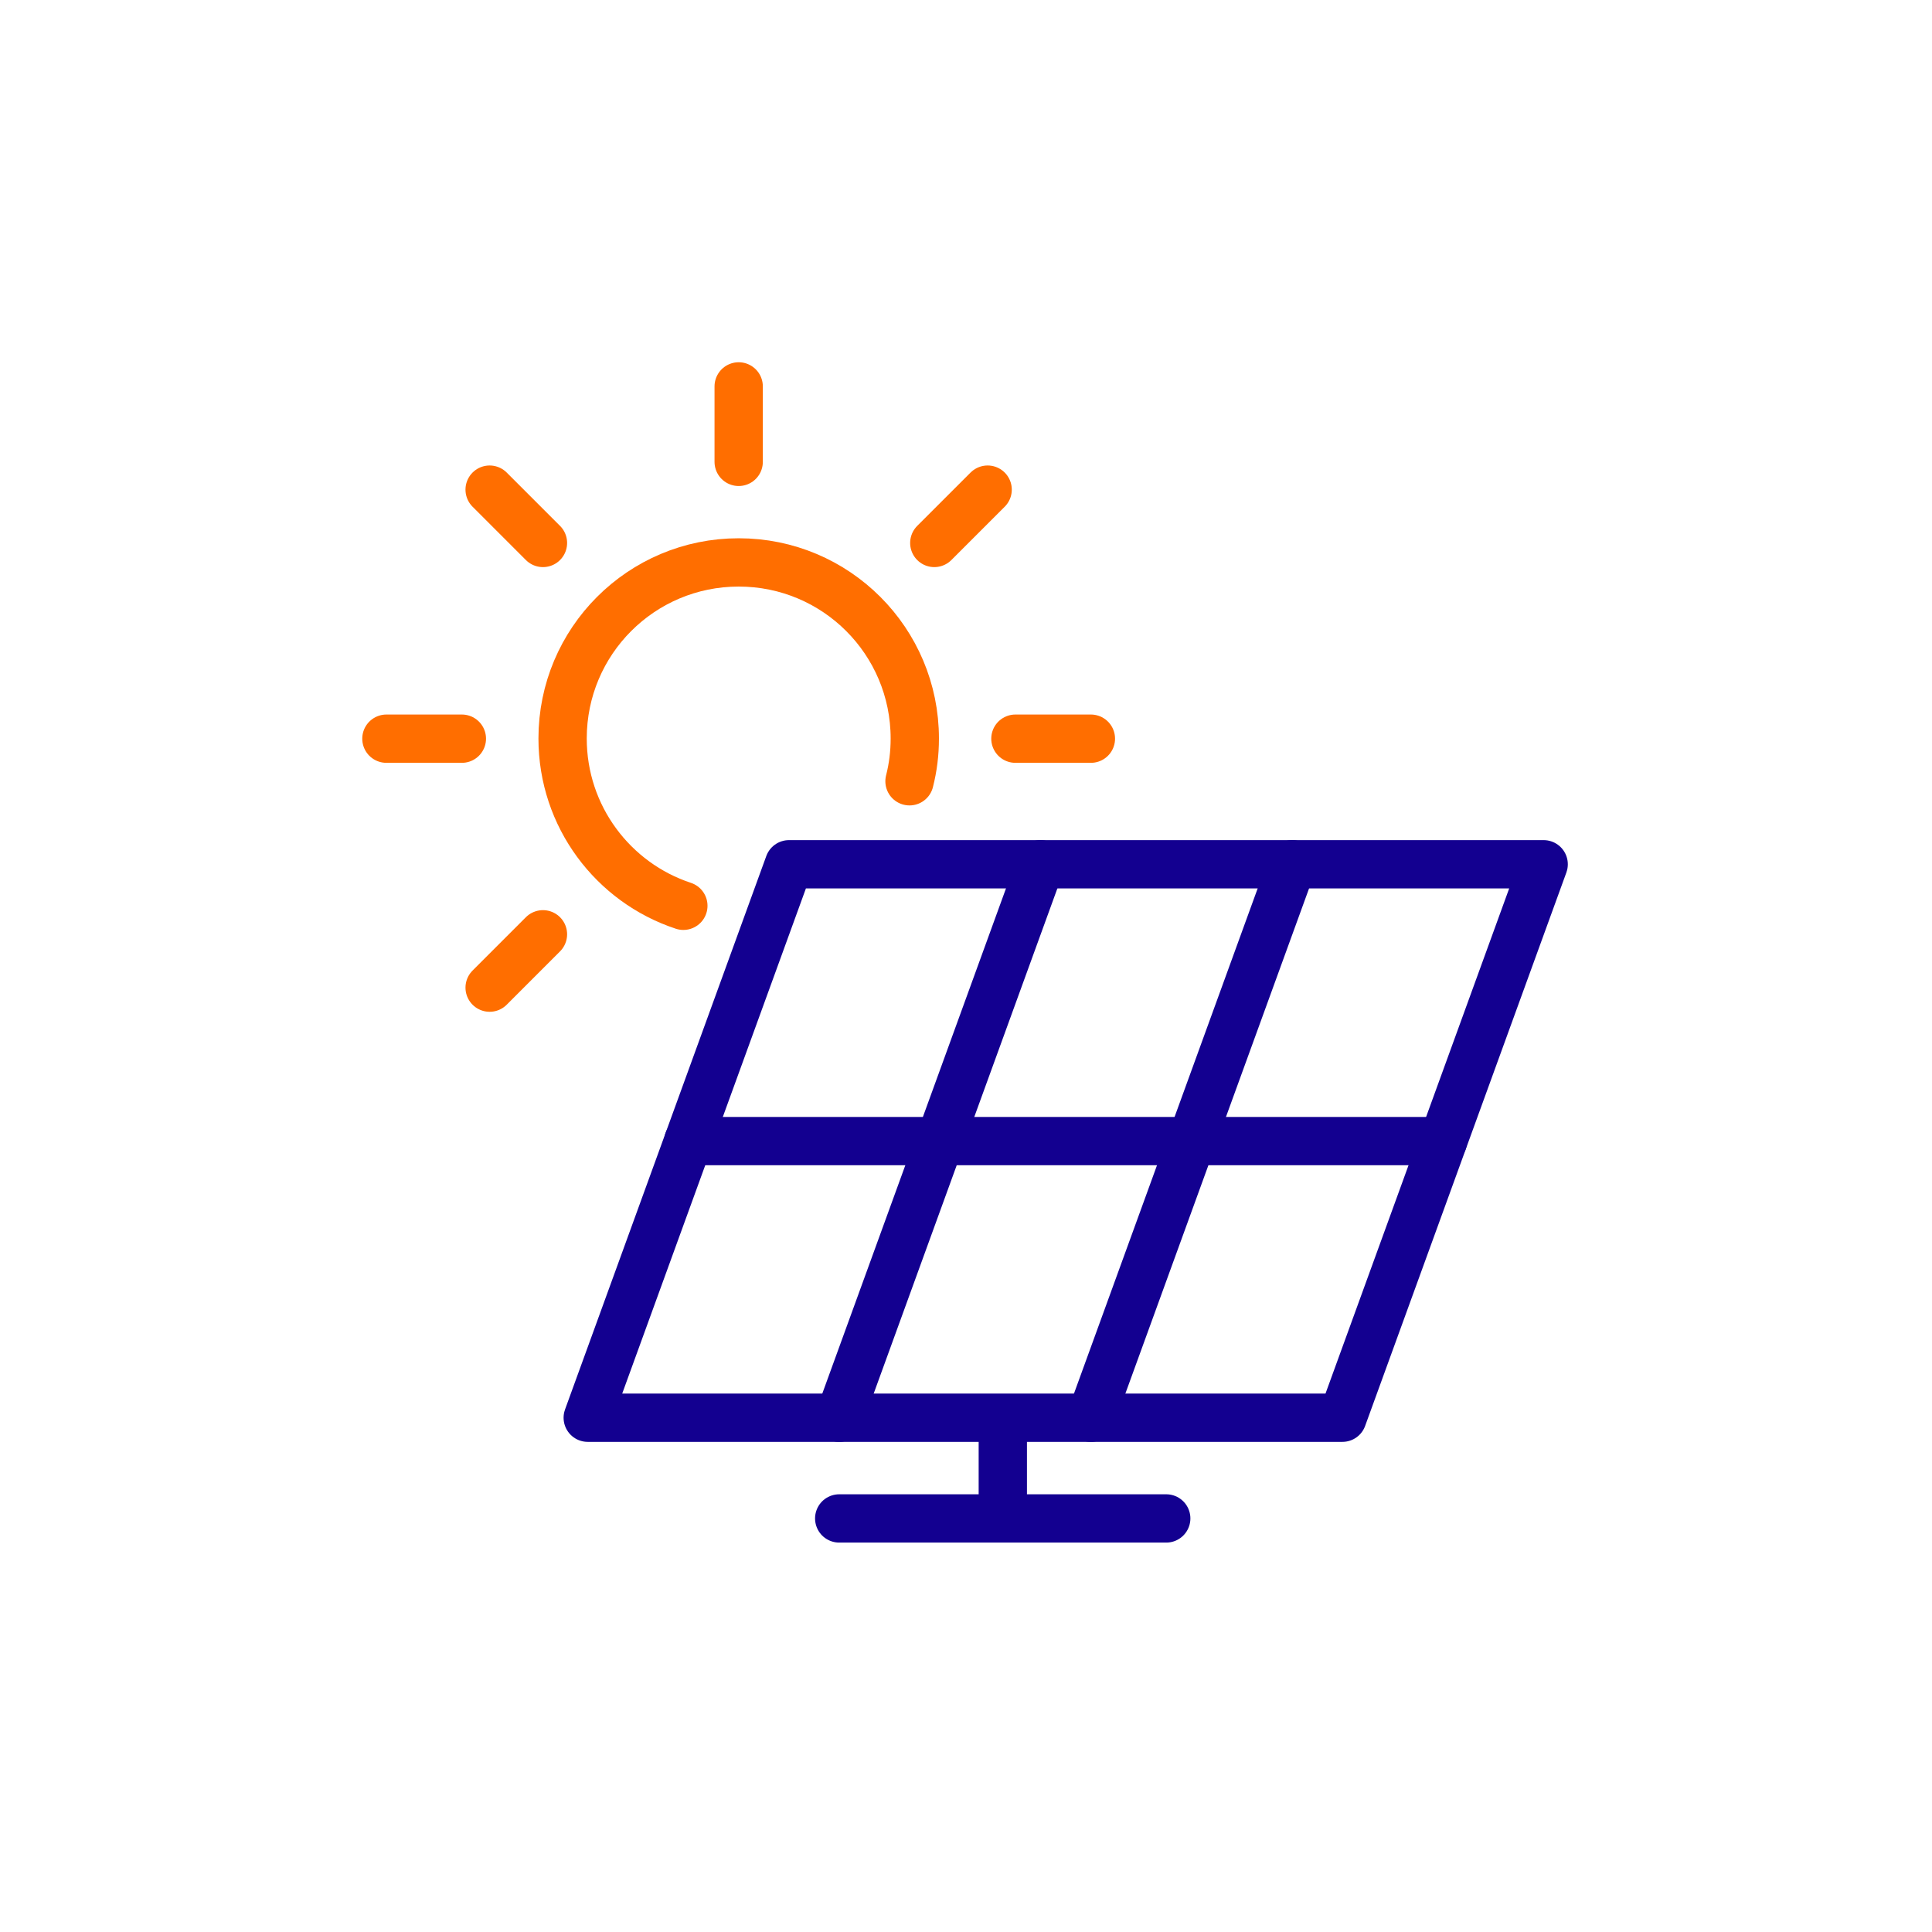 <svg width="115" height="115" viewBox="0 0 115 115" fill="none" xmlns="http://www.w3.org/2000/svg">
<path d="M79.906 84.388H34.984L46.964 51.445H91.885L79.906 84.388Z" stroke="#130090" stroke-width="2.875" stroke-linecap="round" stroke-linejoin="round"/>
<path d="M61.932 51.445L49.953 84.388" stroke="#130090" stroke-width="2.875" stroke-linecap="round" stroke-linejoin="round"/>
<path d="M76.913 51.445L64.934 84.388" stroke="#130090" stroke-width="2.875" stroke-linecap="round" stroke-linejoin="round"/>
<path d="M40.969 67.922H85.891" stroke="#130090" stroke-width="2.875" stroke-linecap="round" stroke-linejoin="round"/>
<path d="M59.691 90.38V84.824" stroke="#130090" stroke-width="2.875" stroke-linecap="round" stroke-linejoin="round"/>
<path d="M49.953 90.383H69.419" stroke="#130090" stroke-width="2.875" stroke-linecap="round" stroke-linejoin="round"/>
<path d="M43.969 27.492V23" stroke="#FF6E00" stroke-width="2.875" stroke-linecap="round" stroke-linejoin="round"/>
<path d="M32.319 32.319L29.145 29.145" stroke="#FF6E00" stroke-width="2.875" stroke-linecap="round" stroke-linejoin="round"/>
<path d="M27.492 43.969H23" stroke="#FF6E00" stroke-width="2.875" stroke-linecap="round" stroke-linejoin="round"/>
<path d="M32.319 55.613L29.145 58.788" stroke="#FF6E00" stroke-width="2.875" stroke-linecap="round" stroke-linejoin="round"/>
<path d="M60.441 43.969H64.934" stroke="#FF6E00" stroke-width="2.875" stroke-linecap="round" stroke-linejoin="round"/>
<path d="M55.613 32.319L58.788 29.145" stroke="#FF6E00" stroke-width="2.875" stroke-linecap="round" stroke-linejoin="round"/>
<path d="M40.676 53.916C36.498 52.538 33.488 48.6 33.488 43.958C33.488 38.163 38.175 33.477 43.97 33.477C49.765 33.477 54.452 38.163 54.452 43.958C54.452 44.842 54.347 45.68 54.137 46.504" stroke="#FF6E00" stroke-width="2.875" stroke-linecap="round" stroke-linejoin="round"/>
</svg>
